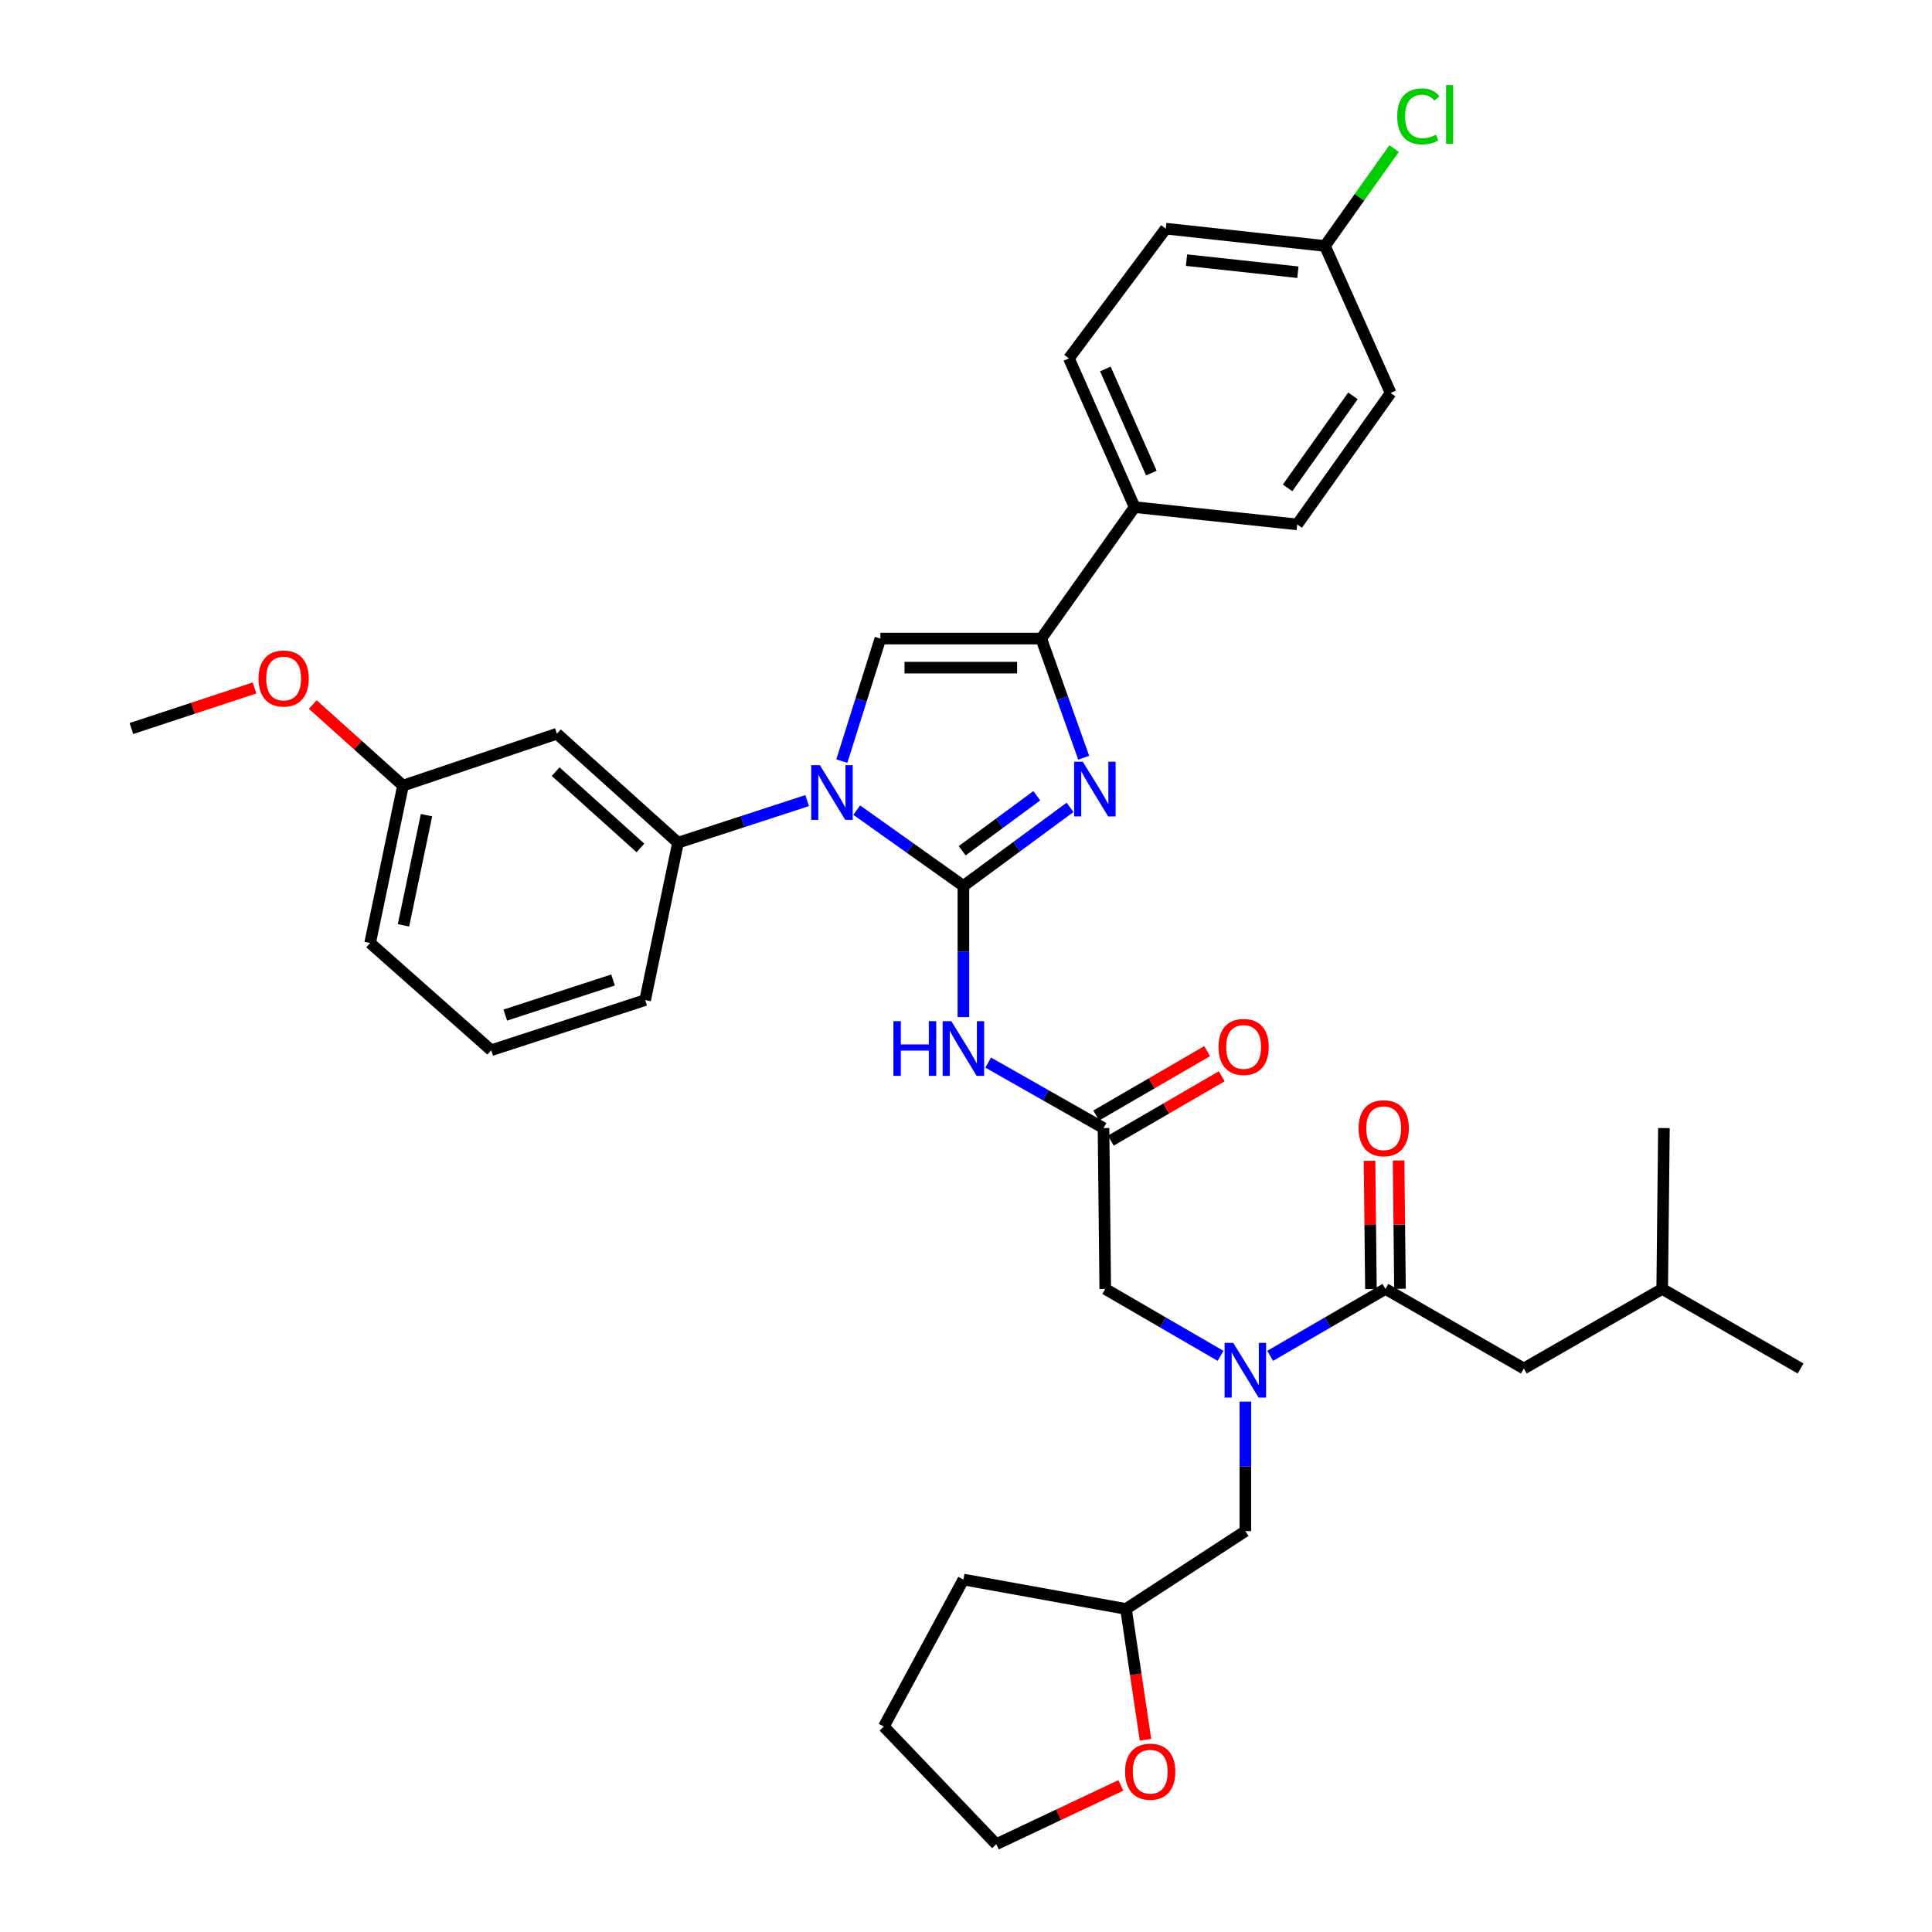 <?xml version='1.0' encoding='iso-8859-1'?>
<svg version='1.1' baseProfile='full'
              xmlns='http://www.w3.org/2000/svg'
                      xmlns:rdkit='http://www.rdkit.org/xml'
                      xmlns:xlink='http://www.w3.org/1999/xlink'
                  xml:space='preserve'
width='1000px' height='1000px' viewBox='0 0 1000 1000'>
<!-- END OF HEADER -->
<rect style='opacity:1.0;fill:#FFFFFF;stroke:none' width='1000' height='1000' x='0' y='0'> </rect>
<path class='bond-0' d='M 631.751,701.787 L 601.911,684.469' style='fill:none;fill-rule:evenodd;stroke:#0000FF;stroke-width:6px;stroke-linecap:butt;stroke-linejoin:miter;stroke-opacity:1' />
<path class='bond-0' d='M 601.911,684.469 L 572.072,667.151' style='fill:none;fill-rule:evenodd;stroke:#000000;stroke-width:6px;stroke-linecap:butt;stroke-linejoin:miter;stroke-opacity:1' />
<path class='bond-1' d='M 657.423,701.788 L 687.267,684.469' style='fill:none;fill-rule:evenodd;stroke:#0000FF;stroke-width:6px;stroke-linecap:butt;stroke-linejoin:miter;stroke-opacity:1' />
<path class='bond-1' d='M 687.267,684.469 L 717.11,667.151' style='fill:none;fill-rule:evenodd;stroke:#000000;stroke-width:6px;stroke-linecap:butt;stroke-linejoin:miter;stroke-opacity:1' />
<path class='bond-2' d='M 644.587,725.478 L 644.587,758.987' style='fill:none;fill-rule:evenodd;stroke:#0000FF;stroke-width:6px;stroke-linecap:butt;stroke-linejoin:miter;stroke-opacity:1' />
<path class='bond-2' d='M 644.587,758.987 L 644.587,792.496' style='fill:none;fill-rule:evenodd;stroke:#000000;stroke-width:6px;stroke-linecap:butt;stroke-linejoin:miter;stroke-opacity:1' />
<path class='bond-3' d='M 788.731,708.334 L 860.352,667.151' style='fill:none;fill-rule:evenodd;stroke:#000000;stroke-width:6px;stroke-linecap:butt;stroke-linejoin:miter;stroke-opacity:1' />
<path class='bond-4' d='M 788.731,708.334 L 717.11,667.151' style='fill:none;fill-rule:evenodd;stroke:#000000;stroke-width:6px;stroke-linecap:butt;stroke-linejoin:miter;stroke-opacity:1' />
<path class='bond-5' d='M 724.629,667.07 L 724.269,633.861' style='fill:none;fill-rule:evenodd;stroke:#000000;stroke-width:6px;stroke-linecap:butt;stroke-linejoin:miter;stroke-opacity:1' />
<path class='bond-5' d='M 724.269,633.861 L 723.91,600.652' style='fill:none;fill-rule:evenodd;stroke:#FF0000;stroke-width:6px;stroke-linecap:butt;stroke-linejoin:miter;stroke-opacity:1' />
<path class='bond-5' d='M 709.591,667.233 L 709.231,634.024' style='fill:none;fill-rule:evenodd;stroke:#000000;stroke-width:6px;stroke-linecap:butt;stroke-linejoin:miter;stroke-opacity:1' />
<path class='bond-5' d='M 709.231,634.024 L 708.871,600.815' style='fill:none;fill-rule:evenodd;stroke:#FF0000;stroke-width:6px;stroke-linecap:butt;stroke-linejoin:miter;stroke-opacity:1' />
<path class='bond-6' d='M 860.352,667.151 L 931.973,708.334' style='fill:none;fill-rule:evenodd;stroke:#000000;stroke-width:6px;stroke-linecap:butt;stroke-linejoin:miter;stroke-opacity:1' />
<path class='bond-7' d='M 860.352,667.151 L 861.246,583.892' style='fill:none;fill-rule:evenodd;stroke:#000000;stroke-width:6px;stroke-linecap:butt;stroke-linejoin:miter;stroke-opacity:1' />
<path class='bond-8' d='M 592.9,900.492 L 587.859,866.638' style='fill:none;fill-rule:evenodd;stroke:#FF0000;stroke-width:6px;stroke-linecap:butt;stroke-linejoin:miter;stroke-opacity:1' />
<path class='bond-8' d='M 587.859,866.638 L 582.817,832.785' style='fill:none;fill-rule:evenodd;stroke:#000000;stroke-width:6px;stroke-linecap:butt;stroke-linejoin:miter;stroke-opacity:1' />
<path class='bond-9' d='M 580.147,924.114 L 547.906,939.33' style='fill:none;fill-rule:evenodd;stroke:#FF0000;stroke-width:6px;stroke-linecap:butt;stroke-linejoin:miter;stroke-opacity:1' />
<path class='bond-9' d='M 547.906,939.33 L 515.666,954.545' style='fill:none;fill-rule:evenodd;stroke:#000000;stroke-width:6px;stroke-linecap:butt;stroke-linejoin:miter;stroke-opacity:1' />
<path class='bond-10' d='M 582.817,832.785 L 644.587,792.496' style='fill:none;fill-rule:evenodd;stroke:#000000;stroke-width:6px;stroke-linecap:butt;stroke-linejoin:miter;stroke-opacity:1' />
<path class='bond-11' d='M 582.817,832.785 L 498.655,817.562' style='fill:none;fill-rule:evenodd;stroke:#000000;stroke-width:6px;stroke-linecap:butt;stroke-linejoin:miter;stroke-opacity:1' />
<path class='bond-12' d='M 511.48,549.992 L 541.329,566.942' style='fill:none;fill-rule:evenodd;stroke:#0000FF;stroke-width:6px;stroke-linecap:butt;stroke-linejoin:miter;stroke-opacity:1' />
<path class='bond-12' d='M 541.329,566.942 L 571.178,583.892' style='fill:none;fill-rule:evenodd;stroke:#000000;stroke-width:6px;stroke-linecap:butt;stroke-linejoin:miter;stroke-opacity:1' />
<path class='bond-13' d='M 498.655,526.445 L 498.655,492.5' style='fill:none;fill-rule:evenodd;stroke:#0000FF;stroke-width:6px;stroke-linecap:butt;stroke-linejoin:miter;stroke-opacity:1' />
<path class='bond-13' d='M 498.655,492.5 L 498.655,458.555' style='fill:none;fill-rule:evenodd;stroke:#000000;stroke-width:6px;stroke-linecap:butt;stroke-linejoin:miter;stroke-opacity:1' />
<path class='bond-14' d='M 574.952,590.396 L 603.661,573.737' style='fill:none;fill-rule:evenodd;stroke:#000000;stroke-width:6px;stroke-linecap:butt;stroke-linejoin:miter;stroke-opacity:1' />
<path class='bond-14' d='M 603.661,573.737 L 632.371,557.078' style='fill:none;fill-rule:evenodd;stroke:#FF0000;stroke-width:6px;stroke-linecap:butt;stroke-linejoin:miter;stroke-opacity:1' />
<path class='bond-14' d='M 567.404,577.388 L 596.113,560.729' style='fill:none;fill-rule:evenodd;stroke:#000000;stroke-width:6px;stroke-linecap:butt;stroke-linejoin:miter;stroke-opacity:1' />
<path class='bond-14' d='M 596.113,560.729 L 624.823,544.07' style='fill:none;fill-rule:evenodd;stroke:#FF0000;stroke-width:6px;stroke-linecap:butt;stroke-linejoin:miter;stroke-opacity:1' />
<path class='bond-15' d='M 571.178,583.892 L 572.072,667.151' style='fill:none;fill-rule:evenodd;stroke:#000000;stroke-width:6px;stroke-linecap:butt;stroke-linejoin:miter;stroke-opacity:1' />
<path class='bond-16' d='M 443.445,419.319 L 471.05,438.937' style='fill:none;fill-rule:evenodd;stroke:#0000FF;stroke-width:6px;stroke-linecap:butt;stroke-linejoin:miter;stroke-opacity:1' />
<path class='bond-16' d='M 471.05,438.937 L 498.655,458.555' style='fill:none;fill-rule:evenodd;stroke:#000000;stroke-width:6px;stroke-linecap:butt;stroke-linejoin:miter;stroke-opacity:1' />
<path class='bond-17' d='M 435.73,393.955 L 445.707,362.242' style='fill:none;fill-rule:evenodd;stroke:#0000FF;stroke-width:6px;stroke-linecap:butt;stroke-linejoin:miter;stroke-opacity:1' />
<path class='bond-17' d='M 445.707,362.242 L 455.684,330.528' style='fill:none;fill-rule:evenodd;stroke:#000000;stroke-width:6px;stroke-linecap:butt;stroke-linejoin:miter;stroke-opacity:1' />
<path class='bond-18' d='M 417.783,414.386 L 384.359,425.279' style='fill:none;fill-rule:evenodd;stroke:#0000FF;stroke-width:6px;stroke-linecap:butt;stroke-linejoin:miter;stroke-opacity:1' />
<path class='bond-18' d='M 384.359,425.279 L 350.935,436.172' style='fill:none;fill-rule:evenodd;stroke:#000000;stroke-width:6px;stroke-linecap:butt;stroke-linejoin:miter;stroke-opacity:1' />
<path class='bond-19' d='M 498.655,458.555 L 526.251,438.221' style='fill:none;fill-rule:evenodd;stroke:#000000;stroke-width:6px;stroke-linecap:butt;stroke-linejoin:miter;stroke-opacity:1' />
<path class='bond-19' d='M 526.251,438.221 L 553.847,417.887' style='fill:none;fill-rule:evenodd;stroke:#0000FF;stroke-width:6px;stroke-linecap:butt;stroke-linejoin:miter;stroke-opacity:1' />
<path class='bond-19' d='M 498.012,440.347 L 517.329,426.113' style='fill:none;fill-rule:evenodd;stroke:#000000;stroke-width:6px;stroke-linecap:butt;stroke-linejoin:miter;stroke-opacity:1' />
<path class='bond-19' d='M 517.329,426.113 L 536.646,411.879' style='fill:none;fill-rule:evenodd;stroke:#0000FF;stroke-width:6px;stroke-linecap:butt;stroke-linejoin:miter;stroke-opacity:1' />
<path class='bond-20' d='M 560.917,392.188 L 549.93,361.358' style='fill:none;fill-rule:evenodd;stroke:#0000FF;stroke-width:6px;stroke-linecap:butt;stroke-linejoin:miter;stroke-opacity:1' />
<path class='bond-20' d='M 549.93,361.358 L 538.944,330.528' style='fill:none;fill-rule:evenodd;stroke:#000000;stroke-width:6px;stroke-linecap:butt;stroke-linejoin:miter;stroke-opacity:1' />
<path class='bond-21' d='M 538.944,330.528 L 587.287,262.484' style='fill:none;fill-rule:evenodd;stroke:#000000;stroke-width:6px;stroke-linecap:butt;stroke-linejoin:miter;stroke-opacity:1' />
<path class='bond-22' d='M 538.944,330.528 L 455.684,330.528' style='fill:none;fill-rule:evenodd;stroke:#000000;stroke-width:6px;stroke-linecap:butt;stroke-linejoin:miter;stroke-opacity:1' />
<path class='bond-22' d='M 526.455,345.568 L 468.173,345.568' style='fill:none;fill-rule:evenodd;stroke:#000000;stroke-width:6px;stroke-linecap:butt;stroke-linejoin:miter;stroke-opacity:1' />
<path class='bond-23' d='M 587.287,262.484 L 553.273,185.49' style='fill:none;fill-rule:evenodd;stroke:#000000;stroke-width:6px;stroke-linecap:butt;stroke-linejoin:miter;stroke-opacity:1' />
<path class='bond-23' d='M 595.941,244.857 L 572.132,190.962' style='fill:none;fill-rule:evenodd;stroke:#000000;stroke-width:6px;stroke-linecap:butt;stroke-linejoin:miter;stroke-opacity:1' />
<path class='bond-24' d='M 587.287,262.484 L 671.449,271.44' style='fill:none;fill-rule:evenodd;stroke:#000000;stroke-width:6px;stroke-linecap:butt;stroke-linejoin:miter;stroke-opacity:1' />
<path class='bond-25' d='M 553.273,185.49 L 603.404,118.348' style='fill:none;fill-rule:evenodd;stroke:#000000;stroke-width:6px;stroke-linecap:butt;stroke-linejoin:miter;stroke-opacity:1' />
<path class='bond-26' d='M 288.262,379.766 L 350.935,436.172' style='fill:none;fill-rule:evenodd;stroke:#000000;stroke-width:6px;stroke-linecap:butt;stroke-linejoin:miter;stroke-opacity:1' />
<path class='bond-26' d='M 287.602,399.405 L 331.473,438.889' style='fill:none;fill-rule:evenodd;stroke:#000000;stroke-width:6px;stroke-linecap:butt;stroke-linejoin:miter;stroke-opacity:1' />
<path class='bond-27' d='M 288.262,379.766 L 208.587,406.628' style='fill:none;fill-rule:evenodd;stroke:#000000;stroke-width:6px;stroke-linecap:butt;stroke-linejoin:miter;stroke-opacity:1' />
<path class='bond-28' d='M 350.935,436.172 L 333.924,517.643' style='fill:none;fill-rule:evenodd;stroke:#000000;stroke-width:6px;stroke-linecap:butt;stroke-linejoin:miter;stroke-opacity:1' />
<path class='bond-29' d='M 208.587,406.628 L 185.236,385.645' style='fill:none;fill-rule:evenodd;stroke:#000000;stroke-width:6px;stroke-linecap:butt;stroke-linejoin:miter;stroke-opacity:1' />
<path class='bond-29' d='M 185.236,385.645 L 161.885,364.663' style='fill:none;fill-rule:evenodd;stroke:#FF0000;stroke-width:6px;stroke-linecap:butt;stroke-linejoin:miter;stroke-opacity:1' />
<path class='bond-30' d='M 208.587,406.628 L 191.576,488.099' style='fill:none;fill-rule:evenodd;stroke:#000000;stroke-width:6px;stroke-linecap:butt;stroke-linejoin:miter;stroke-opacity:1' />
<path class='bond-30' d='M 220.757,421.922 L 208.849,478.952' style='fill:none;fill-rule:evenodd;stroke:#000000;stroke-width:6px;stroke-linecap:butt;stroke-linejoin:miter;stroke-opacity:1' />
<path class='bond-31' d='M 131.735,356.084 L 99.881,366.584' style='fill:none;fill-rule:evenodd;stroke:#FF0000;stroke-width:6px;stroke-linecap:butt;stroke-linejoin:miter;stroke-opacity:1' />
<path class='bond-31' d='M 99.881,366.584 L 68.027,377.084' style='fill:none;fill-rule:evenodd;stroke:#000000;stroke-width:6px;stroke-linecap:butt;stroke-linejoin:miter;stroke-opacity:1' />
<path class='bond-32' d='M 254.24,543.603 L 191.576,488.099' style='fill:none;fill-rule:evenodd;stroke:#000000;stroke-width:6px;stroke-linecap:butt;stroke-linejoin:miter;stroke-opacity:1' />
<path class='bond-33' d='M 254.24,543.603 L 333.924,517.643' style='fill:none;fill-rule:evenodd;stroke:#000000;stroke-width:6px;stroke-linecap:butt;stroke-linejoin:miter;stroke-opacity:1' />
<path class='bond-33' d='M 261.534,525.409 L 317.312,507.238' style='fill:none;fill-rule:evenodd;stroke:#000000;stroke-width:6px;stroke-linecap:butt;stroke-linejoin:miter;stroke-opacity:1' />
<path class='bond-34' d='M 671.449,271.44 L 719.792,203.395' style='fill:none;fill-rule:evenodd;stroke:#000000;stroke-width:6px;stroke-linecap:butt;stroke-linejoin:miter;stroke-opacity:1' />
<path class='bond-34' d='M 666.44,252.523 L 700.28,204.892' style='fill:none;fill-rule:evenodd;stroke:#000000;stroke-width:6px;stroke-linecap:butt;stroke-linejoin:miter;stroke-opacity:1' />
<path class='bond-35' d='M 685.77,127.296 L 719.792,203.395' style='fill:none;fill-rule:evenodd;stroke:#000000;stroke-width:6px;stroke-linecap:butt;stroke-linejoin:miter;stroke-opacity:1' />
<path class='bond-36' d='M 685.77,127.296 L 703.683,102.087' style='fill:none;fill-rule:evenodd;stroke:#000000;stroke-width:6px;stroke-linecap:butt;stroke-linejoin:miter;stroke-opacity:1' />
<path class='bond-36' d='M 703.683,102.087 L 721.596,76.878' style='fill:none;fill-rule:evenodd;stroke:#00CC00;stroke-width:6px;stroke-linecap:butt;stroke-linejoin:miter;stroke-opacity:1' />
<path class='bond-37' d='M 685.77,127.296 L 603.404,118.348' style='fill:none;fill-rule:evenodd;stroke:#000000;stroke-width:6px;stroke-linecap:butt;stroke-linejoin:miter;stroke-opacity:1' />
<path class='bond-37' d='M 671.791,140.905 L 614.135,134.641' style='fill:none;fill-rule:evenodd;stroke:#000000;stroke-width:6px;stroke-linecap:butt;stroke-linejoin:miter;stroke-opacity:1' />
<path class='bond-38' d='M 515.666,954.545 L 457.472,893.661' style='fill:none;fill-rule:evenodd;stroke:#000000;stroke-width:6px;stroke-linecap:butt;stroke-linejoin:miter;stroke-opacity:1' />
<path class='bond-39' d='M 498.655,817.562 L 457.472,893.661' style='fill:none;fill-rule:evenodd;stroke:#000000;stroke-width:6px;stroke-linecap:butt;stroke-linejoin:miter;stroke-opacity:1' />
<path  class='atom-0' d='M 638.327 695.077
L 647.607 710.077
Q 648.527 711.557, 650.007 714.237
Q 651.487 716.917, 651.567 717.077
L 651.567 695.077
L 655.327 695.077
L 655.327 723.397
L 651.447 723.397
L 641.487 706.997
Q 640.327 705.077, 639.087 702.877
Q 637.887 700.677, 637.527 699.997
L 637.527 723.397
L 633.847 723.397
L 633.847 695.077
L 638.327 695.077
' fill='#0000FF'/>
<path  class='atom-3' d='M 703.208 583.972
Q 703.208 577.172, 706.568 573.372
Q 709.928 569.572, 716.208 569.572
Q 722.488 569.572, 725.848 573.372
Q 729.208 577.172, 729.208 583.972
Q 729.208 590.852, 725.808 594.772
Q 722.408 598.652, 716.208 598.652
Q 709.968 598.652, 706.568 594.772
Q 703.208 590.892, 703.208 583.972
M 716.208 595.452
Q 720.528 595.452, 722.848 592.572
Q 725.208 589.652, 725.208 583.972
Q 725.208 578.412, 722.848 575.612
Q 720.528 572.772, 716.208 572.772
Q 711.888 572.772, 709.528 575.572
Q 707.208 578.372, 707.208 583.972
Q 707.208 589.692, 709.528 592.572
Q 711.888 595.452, 716.208 595.452
' fill='#FF0000'/>
<path  class='atom-6' d='M 582.35 917.019
Q 582.35 910.219, 585.71 906.419
Q 589.07 902.619, 595.35 902.619
Q 601.63 902.619, 604.99 906.419
Q 608.35 910.219, 608.35 917.019
Q 608.35 923.899, 604.95 927.819
Q 601.55 931.699, 595.35 931.699
Q 589.11 931.699, 585.71 927.819
Q 582.35 923.939, 582.35 917.019
M 595.35 928.499
Q 599.67 928.499, 601.99 925.619
Q 604.35 922.699, 604.35 917.019
Q 604.35 911.459, 601.99 908.659
Q 599.67 905.819, 595.35 905.819
Q 591.03 905.819, 588.67 908.619
Q 586.35 911.419, 586.35 917.019
Q 586.35 922.739, 588.67 925.619
Q 591.03 928.499, 595.35 928.499
' fill='#FF0000'/>
<path  class='atom-8' d='M 462.435 528.549
L 466.275 528.549
L 466.275 540.589
L 480.755 540.589
L 480.755 528.549
L 484.595 528.549
L 484.595 556.869
L 480.755 556.869
L 480.755 543.789
L 466.275 543.789
L 466.275 556.869
L 462.435 556.869
L 462.435 528.549
' fill='#0000FF'/>
<path  class='atom-8' d='M 492.395 528.549
L 501.675 543.549
Q 502.595 545.029, 504.075 547.709
Q 505.555 550.389, 505.635 550.549
L 505.635 528.549
L 509.395 528.549
L 509.395 556.869
L 505.515 556.869
L 495.555 540.469
Q 494.395 538.549, 493.155 536.349
Q 491.955 534.149, 491.595 533.469
L 491.595 556.869
L 487.915 556.869
L 487.915 528.549
L 492.395 528.549
' fill='#0000FF'/>
<path  class='atom-10' d='M 630.693 541.895
Q 630.693 535.095, 634.053 531.295
Q 637.413 527.495, 643.693 527.495
Q 649.973 527.495, 653.333 531.295
Q 656.693 535.095, 656.693 541.895
Q 656.693 548.775, 653.293 552.695
Q 649.893 556.575, 643.693 556.575
Q 637.453 556.575, 634.053 552.695
Q 630.693 548.815, 630.693 541.895
M 643.693 553.375
Q 648.013 553.375, 650.333 550.495
Q 652.693 547.575, 652.693 541.895
Q 652.693 536.335, 650.333 533.535
Q 648.013 530.695, 643.693 530.695
Q 639.373 530.695, 637.013 533.495
Q 634.693 536.295, 634.693 541.895
Q 634.693 547.615, 637.013 550.495
Q 639.373 553.375, 643.693 553.375
' fill='#FF0000'/>
<path  class='atom-12' d='M 424.358 396.044
L 433.638 411.044
Q 434.558 412.524, 436.038 415.204
Q 437.518 417.884, 437.598 418.044
L 437.598 396.044
L 441.358 396.044
L 441.358 424.364
L 437.478 424.364
L 427.518 407.964
Q 426.358 406.044, 425.118 403.844
Q 423.918 401.644, 423.558 400.964
L 423.558 424.364
L 419.878 424.364
L 419.878 396.044
L 424.358 396.044
' fill='#0000FF'/>
<path  class='atom-14' d='M 560.44 394.256
L 569.72 409.256
Q 570.64 410.736, 572.12 413.416
Q 573.6 416.096, 573.68 416.256
L 573.68 394.256
L 577.44 394.256
L 577.44 422.576
L 573.56 422.576
L 563.6 406.176
Q 562.44 404.256, 561.2 402.056
Q 560 399.856, 559.64 399.176
L 559.64 422.576
L 555.96 422.576
L 555.96 394.256
L 560.44 394.256
' fill='#0000FF'/>
<path  class='atom-22' d='M 133.809 351.196
Q 133.809 344.396, 137.169 340.596
Q 140.529 336.796, 146.809 336.796
Q 153.089 336.796, 156.449 340.596
Q 159.809 344.396, 159.809 351.196
Q 159.809 358.076, 156.409 361.996
Q 153.009 365.876, 146.809 365.876
Q 140.569 365.876, 137.169 361.996
Q 133.809 358.116, 133.809 351.196
M 146.809 362.676
Q 151.129 362.676, 153.449 359.796
Q 155.809 356.876, 155.809 351.196
Q 155.809 345.636, 153.449 342.836
Q 151.129 339.996, 146.809 339.996
Q 142.489 339.996, 140.129 342.796
Q 137.809 345.596, 137.809 351.196
Q 137.809 356.916, 140.129 359.796
Q 142.489 362.676, 146.809 362.676
' fill='#FF0000'/>
<path  class='atom-31' d='M 723.201 60.231
Q 723.201 53.191, 726.481 49.511
Q 729.801 45.791, 736.081 45.791
Q 741.921 45.791, 745.041 49.911
L 742.401 52.071
Q 740.121 49.071, 736.081 49.071
Q 731.801 49.071, 729.521 51.951
Q 727.281 54.791, 727.281 60.231
Q 727.281 65.831, 729.601 68.711
Q 731.961 71.591, 736.521 71.591
Q 739.641 71.591, 743.281 69.711
L 744.401 72.711
Q 742.921 73.671, 740.681 74.231
Q 738.441 74.791, 735.961 74.791
Q 729.801 74.791, 726.481 71.031
Q 723.201 67.271, 723.201 60.231
' fill='#00CC00'/>
<path  class='atom-31' d='M 748.481 44.071
L 752.161 44.071
L 752.161 74.431
L 748.481 74.431
L 748.481 44.071
' fill='#00CC00'/>
</svg>
